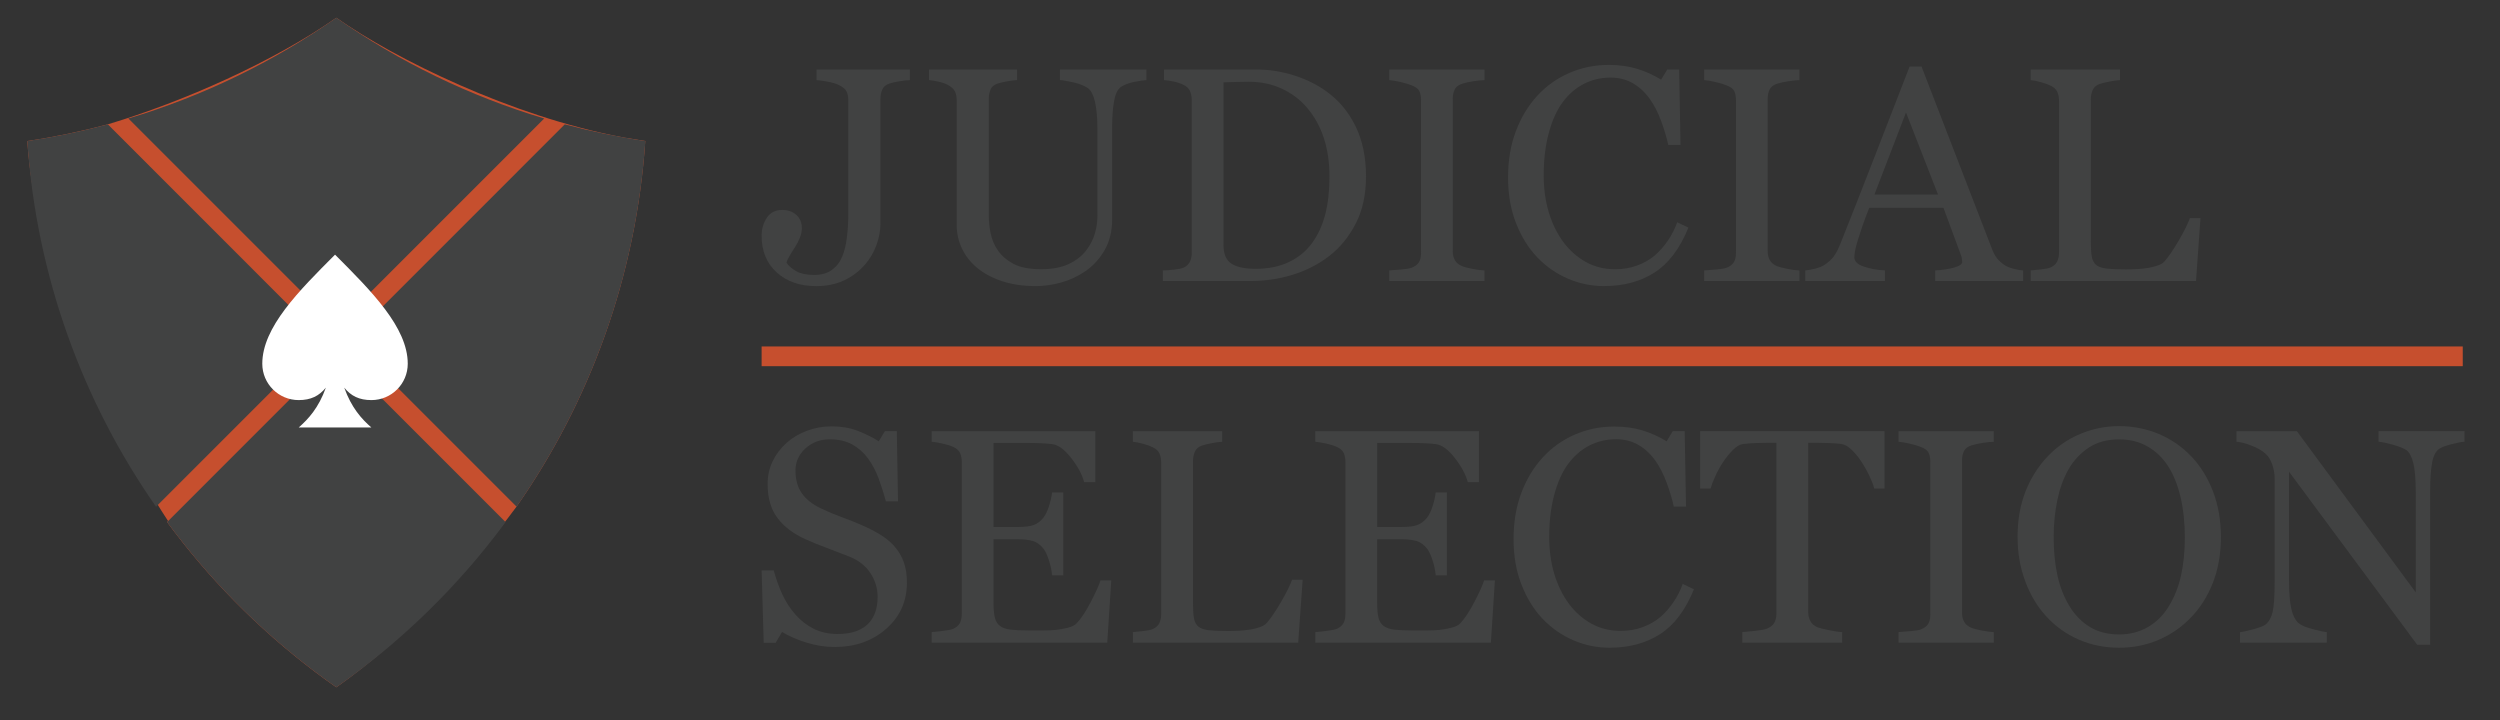 <?xml version="1.0" encoding="UTF-8"?>
<svg xmlns="http://www.w3.org/2000/svg" id="Layer_1" data-name="Layer 1" viewBox="0 0 1080 311.15">
  <rect x="0" y="0" width="1080" height="311.15" fill="#333333" stroke="none"/>
  <defs>
    <style>
      .cls-1 {
        fill: #fff;
      }

      .cls-1, .cls-2, .cls-3 {
        fill-rule: evenodd;
      }

      .cls-4, .cls-3 {
        fill: #414242;
      }

      .cls-2, .cls-5 {
        fill: #c64f2e;
      }
    </style>
  </defs>
  <g>
    <g>
      <g>
        <path class="cls-4" d="M393.09,34.61c-1.2.04-2.69.2-4.47.48s-3.29.63-4.54,1.06c-1.46.52-2.45,1.37-2.96,2.58s-.77,2.51-.77,3.93v54.15c0,2.83-.57,5.84-1.71,9.01s-2.8,6.01-4.99,8.5c-2.53,2.92-5.55,5.19-9.05,6.83-3.5,1.63-7.5,2.45-12.01,2.45-7,0-12.67-1.96-17.03-5.89-4.36-3.93-6.54-9.22-6.54-15.87,0-2.92.75-5.51,2.25-7.76s3.69-3.38,6.57-3.38c2.58,0,4.65.72,6.21,2.16s2.35,3.34,2.35,5.7c0,1.37-.28,2.75-.84,4.12s-1.18,2.6-1.87,3.67c-.64.99-1.37,2.15-2.19,3.48s-1.4,2.53-1.74,3.61c.9,1.42,2.31,2.66,4.22,3.73s4.47,1.61,7.69,1.61,5.7-.72,7.69-2.16,3.49-3.36,4.47-5.76c.94-2.23,1.62-4.98,2.03-8.24s.61-6.91.61-10.95v-48.35c0-1.5-.25-2.76-.74-3.77s-1.51-1.9-3.06-2.67c-1.33-.69-2.99-1.21-4.99-1.58s-3.64-.59-4.93-.68v-4.57h40.31v4.57Z"></path>
        <path class="cls-4" d="M495.27,34.61c-1.2.04-2.96.3-5.28.77-2.32.47-4.21,1.18-5.67,2.12-1.46.99-2.47,3.03-3.03,6.12s-.84,6.87-.84,11.33v39.73c0,5.07-1.05,9.46-3.15,13.2-2.1,3.73-4.87,6.8-8.31,9.21-3.39,2.32-6.96,3.98-10.72,4.99s-7.35,1.51-10.78,1.51c-5.49,0-10.39-.72-14.68-2.16-4.29-1.44-7.9-3.38-10.82-5.83-2.88-2.45-5.04-5.25-6.5-8.4s-2.19-6.45-2.19-9.88v-54.02c0-1.5-.25-2.76-.74-3.77s-1.49-1.94-2.99-2.8c-1.07-.6-2.45-1.08-4.12-1.45s-3.05-.59-4.12-.68v-4.57h38.05v4.57c-1.2.04-2.71.24-4.54.58s-3.17.67-4.02.97c-1.46.52-2.44,1.37-2.93,2.57s-.74,2.51-.74,3.92v50.44c0,2.44.27,5.01.8,7.69s1.6,5.18,3.19,7.49c1.67,2.36,3.95,4.29,6.83,5.79,2.88,1.5,6.83,2.25,11.85,2.25,4.72,0,8.68-.75,11.88-2.25,3.2-1.5,5.72-3.47,7.57-5.92,1.76-2.32,3-4.74,3.73-7.27s1.09-5.08,1.09-7.66v-37.44c0-4.76-.34-8.65-1.03-11.68-.69-3.03-1.7-5.01-3.03-5.95-1.5-1.07-3.55-1.91-6.15-2.51s-4.58-.94-5.96-1.03v-4.57h37.34v4.57Z"></path>
        <path class="cls-4" d="M590.11,76.26c0,7.77-1.46,14.51-4.38,20.22-2.92,5.71-6.72,10.39-11.4,14.04-4.72,3.65-10.02,6.37-15.9,8.18-5.88,1.8-11.95,2.7-18.22,2.7h-37.86v-4.57c1.24,0,2.87-.12,4.86-.35s3.32-.5,3.96-.8c1.29-.56,2.22-1.38,2.8-2.48s.87-2.41.87-3.96V43.3c0-1.46-.25-2.77-.74-3.93s-1.47-2.08-2.93-2.77c-1.33-.64-2.77-1.12-4.31-1.42s-2.88-.49-3.99-.58v-4.57h39.92c5.49,0,10.9.85,16.23,2.54,5.32,1.7,9.96,3.98,13.91,6.86,5.37,3.82,9.57,8.82,12.62,15,3.05,6.18,4.57,13.46,4.57,21.83ZM574.33,76.23c0-6.13-.82-11.68-2.45-16.63-1.63-4.95-4.01-9.27-7.15-12.96-2.96-3.52-6.6-6.28-10.91-8.3-4.31-2.01-9.11-3.02-14.39-3.02-1.76,0-3.75.03-5.96.1s-3.85.12-4.93.16v70.19c0,3.9,1.14,6.61,3.41,8.11,2.28,1.5,5.77,2.25,10.5,2.25,5.45,0,10.22-.96,14.29-2.89,4.08-1.93,7.38-4.61,9.92-8.04,2.66-3.6,4.6-7.77,5.83-12.52,1.22-4.74,1.84-10.22,1.84-16.44Z"></path>
        <path class="cls-4" d="M641.3,121.4h-41.14v-4.57c1.16-.09,2.83-.21,5.02-.39s3.73-.43,4.64-.77c1.42-.56,2.45-1.32,3.09-2.29s.97-2.31.97-4.02V43.17c0-1.5-.24-2.76-.71-3.77s-1.59-1.86-3.35-2.54c-1.29-.52-2.91-1-4.86-1.45s-3.55-.72-4.8-.8v-4.57h41.14v4.57c-1.33.04-2.92.2-4.76.48s-3.46.63-4.83,1.06c-1.63.52-2.73,1.35-3.28,2.51s-.84,2.45-.84,3.86v66.13c0,1.42.31,2.67.93,3.77s1.68,1.96,3.19,2.61c.9.34,2.37.72,4.41,1.13s3.77.63,5.18.68v4.57Z"></path>
        <path class="cls-4" d="M692.97,123.59c-5.45,0-10.67-1.07-15.66-3.22-5-2.15-9.42-5.24-13.29-9.28-3.82-4.04-6.86-8.97-9.13-14.79-2.28-5.82-3.41-12.38-3.41-19.68s1.11-13.93,3.35-19.88c2.23-5.95,5.32-11.07,9.26-15.36,3.9-4.25,8.51-7.54,13.83-9.86,5.32-2.32,11-3.48,17.05-3.48,4.5,0,8.57.56,12.22,1.67,3.65,1.12,7.12,2.68,10.42,4.7l2.64-4.38h5.15l.58,32.58h-5.28c-.69-3.18-1.72-6.62-3.09-10.33-1.37-3.71-2.98-6.86-4.82-9.43-2.06-2.92-4.5-5.2-7.33-6.86-2.83-1.65-6.07-2.48-9.71-2.48-4.16,0-8.03.92-11.61,2.77-3.58,1.85-6.68,4.57-9.29,8.18-2.49,3.48-4.44,7.91-5.85,13.27-1.42,5.37-2.12,11.36-2.12,17.98,0,5.84.74,11.2,2.22,16.08,1.48,4.88,3.59,9.16,6.33,12.86,2.74,3.65,5.99,6.51,9.74,8.57,3.75,2.06,7.94,3.09,12.57,3.09,3.47,0,6.67-.55,9.58-1.64,2.92-1.09,5.44-2.54,7.59-4.35,2.14-1.89,4.03-4.03,5.66-6.44,1.63-2.4,2.96-5.02,3.99-7.86l4.83,2.32c-3.69,9.06-8.58,15.53-14.67,19.41-6.09,3.88-13.34,5.83-21.74,5.83Z"></path>
        <path class="cls-4" d="M777.35,121.4h-41.14v-4.57c1.16-.09,2.83-.21,5.02-.39s3.73-.43,4.64-.77c1.42-.56,2.45-1.32,3.09-2.29s.97-2.31.97-4.02V43.17c0-1.5-.24-2.76-.71-3.77s-1.59-1.86-3.35-2.54c-1.29-.52-2.91-1-4.86-1.45s-3.55-.72-4.8-.8v-4.57h41.14v4.57c-1.33.04-2.92.2-4.76.48s-3.46.63-4.83,1.06c-1.63.52-2.73,1.35-3.28,2.51s-.84,2.45-.84,3.86v66.13c0,1.42.31,2.67.93,3.77s1.68,1.96,3.19,2.61c.9.34,2.37.72,4.41,1.13s3.77.63,5.18.68v4.57Z"></path>
        <path class="cls-4" d="M873.99,121.4h-37.98v-4.57c3.35-.21,6.13-.64,8.34-1.29,2.21-.64,3.32-1.44,3.32-2.38,0-.39-.05-.86-.13-1.42-.09-.56-.21-1.05-.39-1.48l-7.57-20.48h-32.07c-1.2,3-2.18,5.62-2.93,7.86-.75,2.23-1.43,4.29-2.03,6.18-.56,1.85-.95,3.35-1.16,4.51s-.32,2.1-.32,2.83c0,1.72,1.35,3.05,4.06,3.99s5.75,1.5,9.15,1.67v4.57h-34.41v-4.57c1.12-.09,2.51-.33,4.19-.74s3.05-.96,4.12-1.64c1.72-1.16,3.05-2.37,3.99-3.64s1.87-3.02,2.77-5.25c4.59-11.46,9.66-24.34,15.2-38.63,5.54-14.29,10.47-27.02,14.81-38.18h5.15l30.45,78.81c.64,1.67,1.37,3.03,2.19,4.06s1.95,2.04,3.41,3.03c.99.6,2.28,1.11,3.86,1.51s2.92.63,3.99.68v4.57ZM837.23,84.05l-13.84-35.46-13.64,35.46h27.48Z"></path>
        <path class="cls-4" d="M950.61,94.23l-1.93,27.17h-71.41v-4.57c1.03-.09,2.52-.24,4.47-.45s3.32-.49,4.09-.84c1.29-.56,2.22-1.37,2.8-2.45s.87-2.45.87-4.12V43.56c0-1.46-.25-2.75-.74-3.86s-1.47-2.02-2.93-2.7c-.99-.52-2.37-1.02-4.15-1.51s-3.25-.78-4.41-.87v-4.57h38.57v4.57c-1.2.04-2.76.26-4.67.64s-3.29.73-4.15,1.03c-1.46.52-2.46,1.4-2.99,2.64s-.8,2.58-.8,3.99v61.36c0,2.83.14,5.03.42,6.6s.93,2.78,1.96,3.64c.99.77,2.46,1.28,4.41,1.51s4.69.35,8.21.35c1.59,0,3.24-.04,4.96-.13s3.35-.26,4.89-.52c1.5-.26,2.89-.61,4.15-1.06s2.2-1.02,2.8-1.71c1.76-1.97,3.81-4.97,6.15-8.98,2.34-4.01,3.96-7.26,4.86-9.75h4.57Z"></path>
      </g>
      <g>
        <path class="cls-4" d="M386.13,235.71c1.93,2.15,3.36,4.5,4.28,7.05s1.38,5.53,1.38,8.92c0,8.07-2.98,14.72-8.95,19.96-5.97,5.24-13.37,7.86-22.21,7.86-4.08,0-8.16-.63-12.23-1.9s-7.6-2.8-10.56-4.6l-2.77,4.7h-5.15l-.9-31.29h5.22c1.07,3.86,2.33,7.35,3.77,10.46,1.44,3.11,3.34,6.02,5.7,8.72,2.23,2.53,4.84,4.55,7.82,6.05s6.45,2.25,10.4,2.25c2.96,0,5.55-.39,7.76-1.16,2.21-.78,4-1.87,5.38-3.29s2.39-3.08,3.06-5c.67-1.91,1-4.12,1-6.61,0-3.65-1.03-7.06-3.09-10.22-2.06-3.16-5.13-5.56-9.21-7.19-2.79-1.11-5.99-2.34-9.59-3.69-3.61-1.34-6.72-2.62-9.34-3.81-5.15-2.32-9.15-5.35-12.01-9.11-2.85-3.75-4.28-8.66-4.28-14.71,0-3.48.71-6.72,2.12-9.72,1.42-3,3.43-5.69,6.05-8.05,2.49-2.23,5.43-3.98,8.82-5.24,3.39-1.27,6.93-1.9,10.62-1.9,4.21,0,7.97.64,11.3,1.93,3.33,1.29,6.36,2.79,9.11,4.51l2.64-4.38h5.15l.52,30.33h-5.22c-.94-3.48-2.01-6.8-3.19-9.98-1.18-3.18-2.71-6.05-4.6-8.63-1.85-2.49-4.1-4.47-6.76-5.96s-5.92-2.22-9.79-2.22c-4.08,0-7.55,1.31-10.43,3.93-2.88,2.62-4.31,5.82-4.31,9.59s.92,7.22,2.77,9.82,4.53,4.73,8.05,6.41c3.13,1.5,6.21,2.8,9.24,3.9,3.03,1.09,5.96,2.26,8.79,3.51,2.58,1.12,5.05,2.38,7.44,3.8s4.45,3.07,6.21,4.96Z"></path>
        <path class="cls-4" d="M480.07,250.72l-1.74,26.91h-75.85v-4.57c1.29-.09,3-.27,5.15-.55s3.54-.57,4.19-.87c1.37-.64,2.33-1.48,2.87-2.51s.8-2.34.8-3.93v-65.67c0-1.42-.24-2.67-.71-3.77s-1.46-1.99-2.96-2.67c-1.16-.56-2.71-1.05-4.67-1.48s-3.51-.69-4.67-.77v-4.57h70.7v22.02h-4.83c-.86-3.26-2.71-6.73-5.57-10.4s-5.57-5.68-8.14-6.02c-1.33-.17-2.92-.3-4.76-.39s-3.95-.13-6.31-.13h-14.36v36.31h10.3c3.31,0,5.72-.31,7.24-.93,1.52-.62,2.87-1.66,4.02-3.12.94-1.24,1.75-2.91,2.41-4.99s1.11-4.05,1.32-5.89h4.83v35.8h-4.83c-.17-2.06-.63-4.24-1.38-6.54s-1.53-3.96-2.35-4.99c-1.33-1.67-2.84-2.77-4.54-3.28s-3.94-.77-6.73-.77h-10.3v27.39c0,2.74.19,4.91.58,6.49s1.14,2.78,2.25,3.6c1.12.82,2.64,1.34,4.57,1.58,1.93.23,4.68.35,8.24.35h5.6c2.32,0,4.27-.09,5.86-.26,1.63-.17,3.32-.48,5.05-.93s2.97-1.06,3.7-1.84c1.97-2.06,4.05-5.18,6.21-9.37,2.17-4.19,3.55-7.26,4.15-9.24h4.64Z"></path>
        <path class="cls-4" d="M562.75,250.46l-1.93,27.17h-71.41v-4.57c1.03-.09,2.52-.24,4.47-.45s3.32-.49,4.09-.84c1.29-.56,2.22-1.37,2.8-2.45s.87-2.45.87-4.12v-65.42c0-1.46-.25-2.75-.74-3.86s-1.47-2.02-2.93-2.7c-.99-.52-2.37-1.02-4.15-1.51s-3.25-.78-4.41-.87v-4.57h38.57v4.57c-1.2.04-2.76.26-4.67.64s-3.29.73-4.15,1.03c-1.46.52-2.46,1.4-2.99,2.64s-.8,2.58-.8,3.99v61.36c0,2.83.14,5.03.42,6.6s.93,2.78,1.96,3.64c.99.77,2.46,1.28,4.41,1.51s4.69.35,8.21.35c1.59,0,3.24-.04,4.96-.13s3.35-.26,4.89-.52c1.5-.26,2.89-.61,4.15-1.06s2.2-1.02,2.8-1.71c1.76-1.97,3.81-4.97,6.15-8.98,2.34-4.01,3.96-7.26,4.86-9.75h4.57Z"></path>
        <path class="cls-4" d="M645.8,250.72l-1.74,26.91h-75.85v-4.57c1.29-.09,3-.27,5.15-.55s3.54-.57,4.19-.87c1.37-.64,2.33-1.48,2.87-2.51s.8-2.34.8-3.93v-65.67c0-1.42-.24-2.67-.71-3.77s-1.46-1.99-2.96-2.67c-1.16-.56-2.71-1.05-4.67-1.48s-3.51-.69-4.67-.77v-4.57h70.7v22.02h-4.83c-.86-3.26-2.71-6.73-5.57-10.4-2.85-3.67-5.57-5.68-8.14-6.02-1.33-.17-2.92-.3-4.76-.39s-3.95-.13-6.31-.13h-14.36v36.31h10.3c3.31,0,5.72-.31,7.24-.93,1.52-.62,2.87-1.66,4.02-3.12.94-1.24,1.75-2.91,2.41-4.99s1.11-4.05,1.32-5.89h4.83v35.8h-4.83c-.17-2.06-.63-4.24-1.38-6.54-.75-2.3-1.53-3.96-2.35-4.99-1.33-1.67-2.84-2.77-4.54-3.28s-3.94-.77-6.73-.77h-10.3v27.39c0,2.74.19,4.91.58,6.49s1.14,2.78,2.25,3.6c1.12.82,2.64,1.34,4.57,1.58,1.93.23,4.68.35,8.24.35h5.6c2.32,0,4.27-.09,5.86-.26,1.63-.17,3.32-.48,5.05-.93s2.97-1.06,3.7-1.84c1.97-2.06,4.05-5.18,6.21-9.37,2.17-4.19,3.55-7.26,4.15-9.24h4.64Z"></path>
        <path class="cls-4" d="M695.35,279.82c-5.45,0-10.67-1.07-15.66-3.22-5-2.15-9.42-5.24-13.29-9.28-3.82-4.04-6.86-8.97-9.13-14.79-2.28-5.82-3.41-12.38-3.41-19.68s1.11-13.93,3.35-19.88c2.23-5.95,5.32-11.07,9.26-15.36,3.9-4.25,8.51-7.54,13.83-9.86,5.32-2.32,11-3.48,17.05-3.48,4.5,0,8.57.56,12.22,1.67s7.12,2.68,10.42,4.7l2.64-4.38h5.15l.58,32.58h-5.28c-.69-3.18-1.72-6.62-3.09-10.33-1.37-3.71-2.98-6.86-4.82-9.43-2.06-2.92-4.5-5.2-7.33-6.86-2.83-1.65-6.07-2.48-9.71-2.48-4.16,0-8.03.92-11.61,2.77-3.58,1.85-6.68,4.57-9.29,8.18-2.49,3.48-4.44,7.91-5.85,13.27-1.42,5.37-2.12,11.36-2.12,17.98,0,5.84.74,11.2,2.22,16.08,1.48,4.88,3.59,9.16,6.33,12.86,2.74,3.65,5.99,6.51,9.74,8.57,3.75,2.06,7.94,3.09,12.57,3.09,3.47,0,6.67-.55,9.58-1.64,2.92-1.09,5.44-2.54,7.59-4.35,2.14-1.89,4.03-4.03,5.66-6.44,1.63-2.4,2.96-5.02,3.99-7.86l4.83,2.32c-3.69,9.06-8.58,15.53-14.67,19.41-6.09,3.88-13.34,5.83-21.74,5.83Z"></path>
        <path class="cls-4" d="M814.11,211.05h-4.44c-.39-1.55-1.09-3.38-2.1-5.51-1.01-2.12-2.14-4.13-3.39-6.02-1.29-1.97-2.7-3.7-4.23-5.18-1.53-1.48-3-2.33-4.42-2.54-1.33-.17-3.01-.3-5.03-.39-2.02-.09-3.9-.13-5.62-.13h-3.74v73.08c0,1.42.3,2.71.9,3.9s1.65,2.09,3.15,2.74c.77.3,2.39.71,4.86,1.22s4.39.79,5.76.84v4.57h-43.14v-4.57c1.2-.09,3.04-.26,5.51-.52s4.17-.58,5.12-.97c1.42-.56,2.46-1.36,3.12-2.41s1-2.46,1-4.22v-73.66h-3.73c-1.33,0-2.98.03-4.96.1s-3.86.2-5.67.42c-1.42.17-2.89,1.02-4.41,2.54-1.52,1.52-2.93,3.25-4.22,5.18s-2.43,3.98-3.41,6.15-1.67,3.96-2.06,5.38h-4.51v-24.79h79.65v24.79Z"></path>
        <path class="cls-4" d="M861.31,277.63h-41.14v-4.57c1.16-.09,2.83-.21,5.02-.39,2.19-.17,3.73-.43,4.64-.77,1.42-.56,2.45-1.32,3.09-2.29s.97-2.31.97-4.02v-66.19c0-1.5-.24-2.76-.71-3.77s-1.59-1.86-3.35-2.54c-1.29-.52-2.91-1-4.86-1.45s-3.55-.72-4.8-.8v-4.57h41.14v4.57c-1.33.04-2.92.2-4.76.48s-3.46.63-4.83,1.06c-1.63.52-2.73,1.35-3.28,2.51s-.84,2.45-.84,3.86v66.13c0,1.42.31,2.67.93,3.77s1.68,1.96,3.19,2.61c.9.34,2.37.72,4.41,1.13s3.77.63,5.18.68v4.57Z"></path>
        <path class="cls-4" d="M946.56,197.08c4.03,4.21,7.19,9.28,9.46,15.23,2.28,5.95,3.41,12.52,3.41,19.73s-1.16,13.84-3.48,19.77c-2.32,5.92-5.54,10.97-9.66,15.13-3.99,4.12-8.63,7.3-13.91,9.53-5.28,2.23-10.9,3.35-16.87,3.35-6.35,0-12.22-1.19-17.61-3.57-5.39-2.38-10.01-5.7-13.88-9.95-3.86-4.16-6.9-9.22-9.11-15.16s-3.32-12.31-3.32-19.09c0-7.43,1.16-14.05,3.48-19.86,2.32-5.82,5.52-10.85,9.59-15.1,4.03-4.21,8.72-7.43,14.07-9.66s10.94-3.35,16.77-3.35,11.76,1.14,17.13,3.41c5.37,2.28,10,5.47,13.91,9.59ZM936.96,261.86c2.4-3.91,4.15-8.33,5.25-13.26,1.09-4.94,1.64-10.45,1.64-16.55s-.61-12.02-1.84-17.26-3.02-9.7-5.38-13.39c-2.36-3.65-5.32-6.49-8.89-8.53s-7.64-3.06-12.23-3.06c-5.15,0-9.53,1.18-13.13,3.54s-6.55,5.52-8.82,9.46c-2.15,3.78-3.75,8.2-4.8,13.26-1.05,5.07-1.58,10.39-1.58,15.97,0,6.18.56,11.76,1.67,16.74,1.12,4.98,2.88,9.4,5.28,13.26,2.32,3.78,5.24,6.73,8.76,8.85s7.73,3.19,12.62,3.19c4.59,0,8.74-1.07,12.43-3.22,3.69-2.15,6.7-5.15,9.01-9.01Z"></path>
        <path class="cls-4" d="M1064.64,190.84c-1.2.04-3.05.39-5.54,1.03s-4.27,1.31-5.34,2c-1.55,1.07-2.59,3.13-3.12,6.18-.54,3.05-.8,6.91-.8,11.59v66.9h-5.6l-55.37-74.75v47.13c0,5.28.33,9.34,1,12.17s1.68,4.85,3.06,6.05c.99.94,3.03,1.82,6.12,2.64s5.13,1.24,6.12,1.29v4.57h-37.47v-4.57c1.16-.09,3.11-.5,5.86-1.26s4.46-1.43,5.15-2.03c1.5-1.2,2.53-3.04,3.09-5.51.56-2.47.84-6.69.84-12.65v-45.01c0-1.97-.34-3.95-1.03-5.92s-1.61-3.5-2.77-4.57c-1.55-1.42-3.64-2.63-6.28-3.64s-4.78-1.56-6.41-1.64v-4.57h26.1l51.35,69.65v-43.45c0-5.32-.34-9.41-1.03-12.27-.69-2.85-1.67-4.75-2.96-5.7-1.2-.82-3.17-1.61-5.89-2.38-2.73-.77-4.8-1.2-6.21-1.29v-4.57h37.15v4.57Z"></path>
      </g>
    </g>
    <rect class="cls-5" x="329.02" y="149.67" width="734.89" height="8.52"></rect>
  </g>
  <g>
    <g>
      <path class="cls-2" d="M270.37,59.56c-.21-.04-.42-.07-.63-.11-.32-.06-.64-.12-.96-.18-47.95-9.06-98.14-33.85-123.5-51.6-27.12,18.99-66.25,36.33-98.7,46.04-11.37,3.04-22.97,5.46-34.8,7.22,3.73,54.83,31.31,118.95,60.81,164.13l-.42.47c2.04,2.76,4.13,5.48,6.25,8.18.04.05.07.1.11.16h0c19.04,24.11,41.52,45.39,66.74,63.04,28.09-19.66,57.55-50.46,77.87-78.04,31.65-45.35,51.64-99.46,55.63-157.95-2.82-.42-5.62-.88-8.42-1.38Z"></path>
      <g>
        <path class="cls-3" d="M243.99,53.71c11.37,3.04,22.97,5.46,34.8,7.22-3.98,58.48-23.98,112.6-55.63,157.95l-72.16-72.16,92.99-93.01Z"></path>
        <path class="cls-3" d="M55.46,51.19c32.45-9.71,62.7-24.52,89.82-43.51,27.12,18.99,57.37,33.8,89.82,43.51l-89.82,89.82L55.46,51.19Z"></path>
        <path class="cls-3" d="M67.41,218.9C35.76,173.53,15.77,119.44,11.79,60.94c11.82-1.76,23.43-4.18,34.8-7.22l92.99,93.01-72.16,72.18Z"></path>
        <path class="cls-3" d="M145.29,296.92c-28.09-19.66-52.79-43.8-73.11-71.38l73.11-73.12,73.11,73.12c-20.32,27.58-45.02,51.71-73.11,71.38h0Z"></path>
      </g>
    </g>
    <path class="cls-1" d="M144.73,184.67h-15.68c4.16-3.65,8.59-8.45,11.72-17.21-2.94,3.6-6.45,5.38-11.74,5.38-8.67,0-15.72-7.03-15.72-15.7,0-15.7,15.72-31.41,31.43-47.13,15.7,15.72,31.41,31.43,31.41,47.13,0,8.67-7.03,15.7-15.7,15.7-5.29,0-8.81-1.78-11.74-5.38,3.14,8.76,7.56,13.59,11.72,17.21h-15.68Z"></path>
  </g>
</svg>
